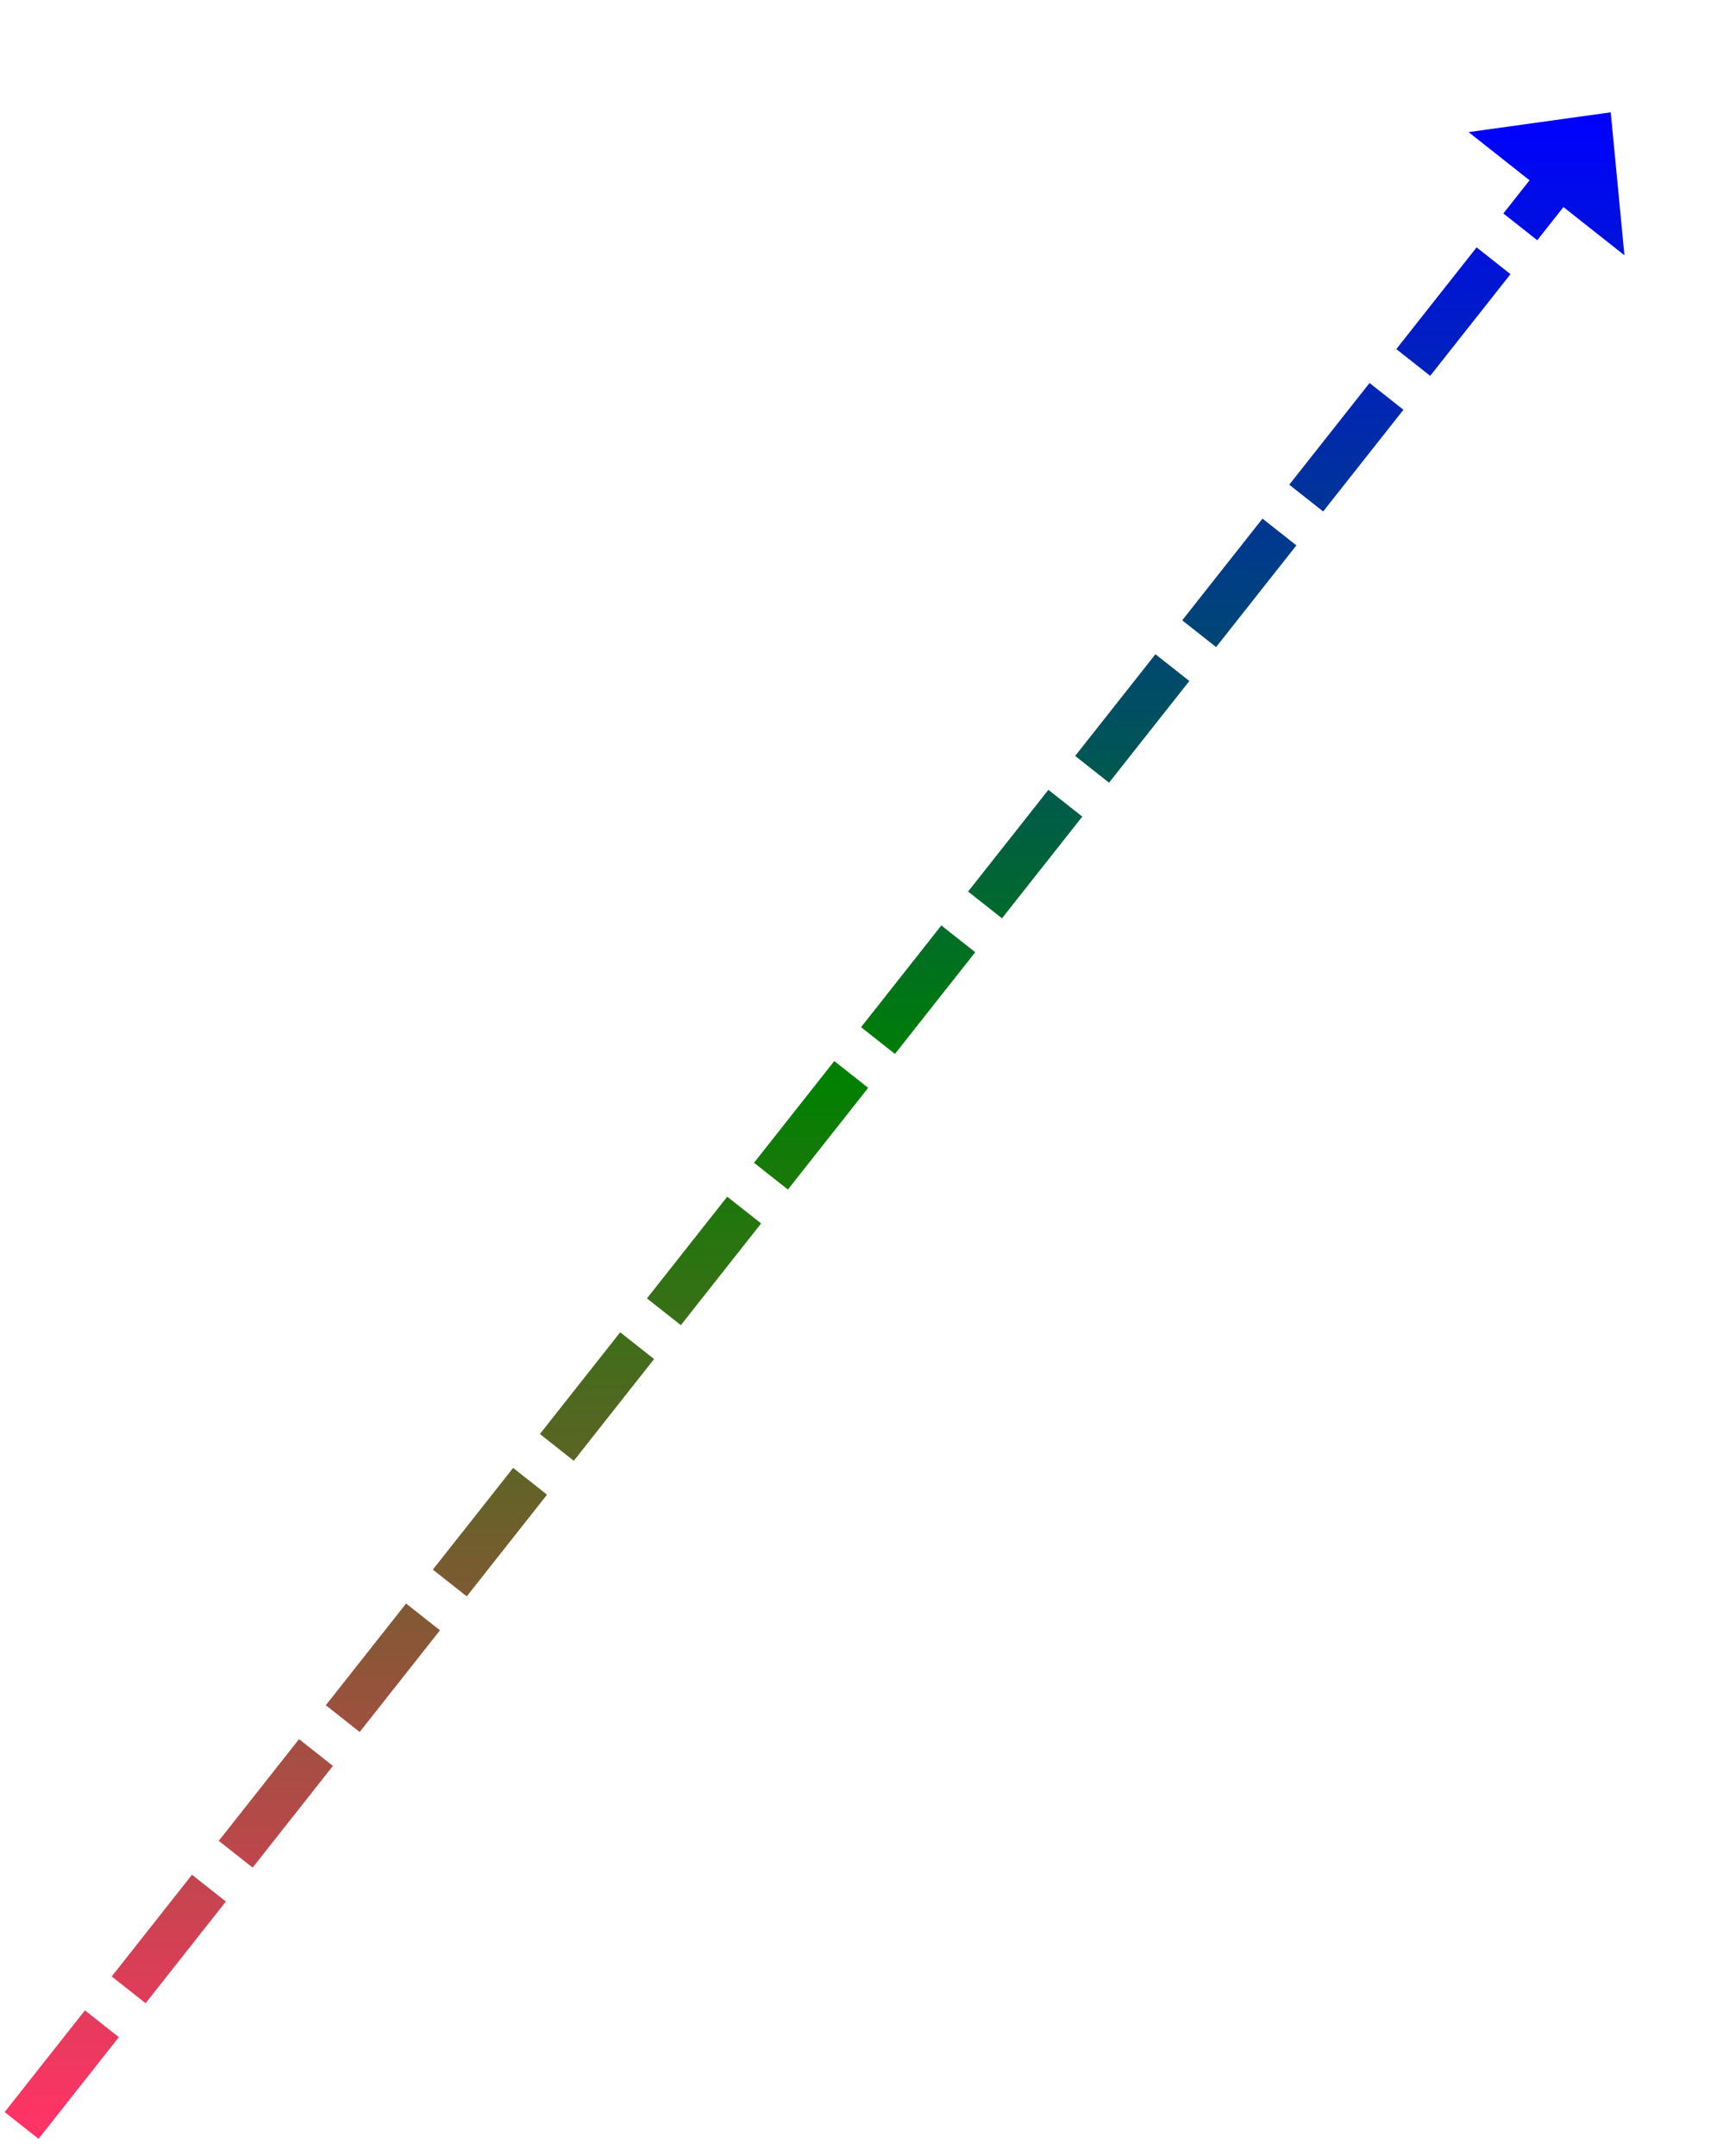﻿<?xml version="1.0" encoding="utf-8"?>
<svg version="1.1" xmlns:xlink="http://www.w3.org/1999/xlink" width="199.5px" height="249.5px" xmlns="http://www.w3.org/2000/svg">
  <defs>
    <linearGradient gradientUnits="userSpaceOnUse" x1="92" y1="0" x2="92" y2="233" id="LinearGradient183">
      <stop id="Stop184" stop-color="#0000ff" offset="0" />
      <stop id="Stop185" stop-color="#008000" offset="0.48" />
      <stop id="Stop186" stop-color="#ff3366" offset="1" />
    </linearGradient>
    <linearGradient gradientUnits="userSpaceOnUse" x1="92" y1="0" x2="92" y2="233" id="LinearGradient187">
      <stop id="Stop188" stop-color="#0000ff" offset="0" />
      <stop id="Stop189" stop-color="#008000" offset="0.48" />
      <stop id="Stop190" stop-color="#ff3366" offset="1" />
    </linearGradient>
  </defs>
  <g transform="matrix(1 0 0 1 -867.5 -4201 )">
    <path d="M 0 233  L 178.422 7.063  " stroke-width="5" stroke-dasharray="15,5" stroke="url(#LinearGradient183)" fill="none" transform="matrix(1 0 0 1 870 4214 )" />
    <path d="M 185.588 16.545  L 184 0  L 167.538 2.29  L 185.588 16.545  Z " fill-rule="nonzero" fill="url(#LinearGradient187)" stroke="none" transform="matrix(1 0 0 1 870 4214 )" />
  </g>
</svg>